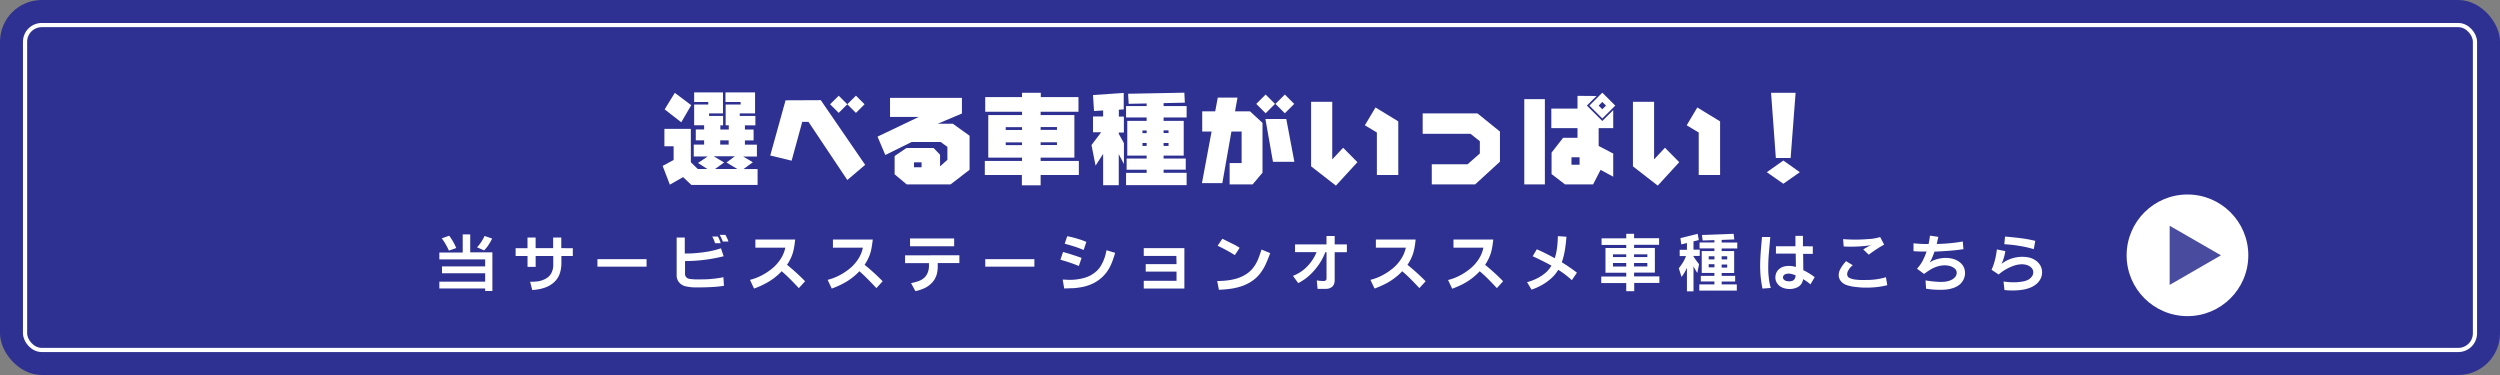 <?xml version="1.0" encoding="UTF-8"?> <svg xmlns="http://www.w3.org/2000/svg" viewBox="0 0 800 120"><rect x="0" y="0" width="800" height="120" fill="#808080" stroke="none"/><defs><style>.cls-1{fill:#2e3191;}.cls-2{fill:none;stroke:#fff;stroke-width:1.34px;}.cls-3{fill:#fff;}.cls-4{fill:#494b9f;}</style></defs><title>btn_main</title><g id="レイヤー_2" data-name="レイヤー 2"><g id="パーツ"><rect class="cls-1" width="800" height="120" rx="13.36"></rect><rect class="cls-2" x="8.02" y="8.02" width="783.97" height="103.97" rx="5.34"></rect><ellipse class="cls-3" cx="699.99" cy="81.7" rx="19.47" ry="19.46"></ellipse><polygon class="cls-4" points="694.29 72.24 710.7 81.7 694.29 91.17 694.29 72.24"></polygon><path class="cls-3" d="M221.07,41.23V51.91l2.22,2.18h3.07l-3-1.94,3.1-2.08H222V46.28h3.32V44.91h-2.67V41.43h2.67V40.09h-3.19V33.45h4.52v-.8h-4.52V29.57h9.22v6.71h-4.45v.82h4.49v3h-.88v1.34h2.7V40.09h-1V33.45H237v-.8h-4.85V29.57h9.47v6.71h-4.9v.82h5v3h-3.35v1.34h2.78v3.48h-2.78v1.37h3.84v3.79h-4.41l3.11,1.84-3,2.18h4.52v5.07H221.23l-2.64-2.5-4.24,2.42-2.3-6,3.51-1.9V46.8h-2.95V41.23Zm.12-7.57L218,39.13,212.69,35l3.25-5.29Zm7.59,20.43h7.16L232.49,52l2.67-2h-6.78l3.34,2Zm4.39-9.18h-2.7v1.37h2.7Z"></path><path class="cls-3" d="M262.65,32.05l14.2,20.7-5.71,4.85L258.72,39h-2l-3.4,12.42-6.84-1.66,4.9-17.66Zm8.49,1.32-2.75,2.75-2.76-2.75,2.76-2.74Zm5.52,0-2.76,2.75-2.76-2.75,2.76-2.76Z"></path><path class="cls-3" d="M307.82,31.32v5l-7.73,3.27h4.82l5.35,3.85V54.33L304.19,59H290.13l-3.85-3.22V49.92l3.77-2.55h8.71l2.06,2.15v3.72l2.35-2.11V47L301,45.43h-9.27L283.3,49.6l-2.49-5.88L294,37.42h-9.19v-6.1ZM294.9,53.52V51.94h-2.42v1.58Z"></path><path class="cls-3" d="M345.11,31.07v4.69H333v1.06h10.8V50.44H333V51.5h12.23V56H333v3.3h-6V56H315.14V51.5h11.91V50.44h-10.8V36.82h10.8V35.76H315.27V31.07h11.78V29.69h6v1.38Zm-18.06,9.62h-5.22v.9h5.22Zm-5.22,4.87v.88h5.22v-.88Zm16.4-4v-.9H333v.9Zm0,4.85v-.88H333v.88Z"></path><path class="cls-3" d="M359.59,29.74V35l-1.56.1v2.21h1.61v5.09H358v.41l1.66,3v6.68L358,49.33v9.93h-5v-10L350.58,53l-1.3-6.59,3.1-4.09h-2.62V37.26H353V35.35l-2.91.17-.33-5.1Zm19.4-.08.16,3.19-6.8.15v.94h7.37v3.64h-7.37v1.09h6.44V49.79h-6.44v.93h7.09v3.57h-7.09v1h7.37v3.95H360.34V55.31h6.59v-1h-6.41V50.72h6.41v-.93h-6.2V38.67h6.2V37.58h-6.59V33.94h6.59v-.83l-5.76.11L361,30ZM366.93,41.75h-1.34v.85h1.34Zm-1.34,4v.94h1.34v-.94Zm8.34-3.19v-.85h-1.58v.85Zm0,4.13v-.94h-1.58v.94Z"></path><path class="cls-3" d="M400,35.63l4,3.69V55.26L400.85,59h-7.37V52.19h3.84V42.08h-3.26l-2.92,16.53h-6.52l3.09-16.53h-3V35.63h4.16l.82-4.4H396l-.79,4.4Zm8-2.38-3,3-3-3,3-3Zm3.61,4.82,2.59,13.71h-6.85l-2.42-13.71Zm2.54-4.82-3,3-3-3,3-3Z"></path><path class="cls-3" d="M426.32,32.57V51l3.48-3.72,4.57,4.62-6.88,7.5-7.94-6.17V32.57Zm21.13,6.27V56H440.6V42.4l-3.84-2.31,3.4-5.7Z"></path><path class="cls-3" d="M472.79,36.28l7.2,5.83v9.62L472.05,59H458.17V52.56h11.46l3.92-3.45V45.19l-3-2.38H455.26V36.28Z"></path><path class="cls-3" d="M494.36,31.72V59h-6.59V31.72Zm16.53-1-3.09,3.07,4.94,4.93,3.49-3.48V41h-4.66v5.71l4.66,2.43v7.4l-4.05-2.18L509.79,59h-9l-4.29-3.3V48.83l3.69-4.73h4.61V41h-8.38V34.75h8.38V30.67Zm-5.43,19.61h-2.59v2.39h2.59Zm11.42-16.54-4.14,4.12-4.13-4.12,4.13-4.13Zm-5.31,0,1.17,1.17,1.18-1.17-1.18-1.17Z"></path><path class="cls-3" d="M529.31,32.57V51l3.48-3.72,4.57,4.62-6.88,7.5-7.94-6.17V32.57Zm21.12,6.27V56h-6.84V42.4l-3.85-2.31,3.4-5.7Z"></path><path class="cls-3" d="M575.94,55.1l-5.27,3.7-5.29-3.7,5.29-3.73Zm-1.35-25.41L573,50.57h-4.73l-1.53-20.88Z"></path><path class="cls-3" d="M150.47,75v5.75h7.09V93.11h-2.31v-.8H140.59V90.13h14.66V87.45H141.44v-2.2h13.81V83H140.59v-2.2h7.48V75Zm-6.73.42A18.87,18.87,0,0,1,146,79.37l-2.35.83a20,20,0,0,0-2.28-3.92Zm13.74.91a14.43,14.43,0,0,1-1.12,2,11,11,0,0,1-1.46,1.8l-2.25-1A11.43,11.43,0,0,0,154,77.43a16.44,16.44,0,0,0,1.07-1.92Z"></path><path class="cls-3" d="M183.3,79.42v2.5h-3.65V84a12.91,12.91,0,0,1-.16,2.06,8.55,8.55,0,0,1-.57,2,6.61,6.61,0,0,1-1.11,1.74,7.79,7.79,0,0,1-1.58,1.34,9.38,9.38,0,0,1-1.86.9,12.51,12.51,0,0,1-2,.52c-.68.12-1.36.2-2.05.26l-.68-2.66A15.84,15.84,0,0,0,172.3,90a7.41,7.41,0,0,0,2.5-.92,4.22,4.22,0,0,0,1.75-1.94,5.58,5.58,0,0,0,.49-2.61V81.92h-5.63V85.4h-2.6V81.92H165v-2.5h3.8V76h2.6v3.41H177V76h2.61v3.41Z"></path><path class="cls-3" d="M206.9,82.93v2.4H191.18v-2.4Z"></path><path class="cls-3" d="M230.71,79.45l.85,2.55a50.89,50.89,0,0,1-12.35,1.54v3.51a5.37,5.37,0,0,0,0,.8,1.51,1.51,0,0,0,.29.72,1.47,1.47,0,0,0,.6.5,2.25,2.25,0,0,0,.77.2c.51.06,1,.11,1.59.13s1.06,0,1.53,0c1.16,0,2.39,0,3.7-.15a29.21,29.21,0,0,0,3.8-.54l.18,2.75c-1.24.19-2.5.32-3.79.39s-2.51.11-3.69.11c-.56,0-1.11,0-1.66,0s-1.1,0-1.64-.1a10.22,10.22,0,0,1-1.64-.28,3.64,3.64,0,0,1-1.45-.74,3.44,3.44,0,0,1-1-1.32,3.74,3.74,0,0,1-.27-1.62V76h2.6v5.12a36,36,0,0,0,3.89-.16c1.29-.12,2.57-.29,3.85-.51A27.27,27.27,0,0,0,230.71,79.45Zm-1-3.75a8.32,8.32,0,0,1,.9,2.13h-1.8a9.09,9.09,0,0,0-.9-2.13Zm2.41-.54a12.11,12.11,0,0,1,1,2.14h-1.82a12.16,12.16,0,0,0-1-2.14Z"></path><path class="cls-3" d="M251.3,79.26h-9.58V76.65h12.73c-.09.95-.22,1.9-.4,2.84a12.92,12.92,0,0,1-.82,2.74,15.33,15.33,0,0,1-1.38,2.51A65.43,65.43,0,0,1,257.63,90l-2,2.2c-.88-.94-1.76-1.87-2.67-2.78s-1.84-1.79-2.83-2.62a19.32,19.32,0,0,1-2.62,2.32,20,20,0,0,1-3,1.83c-1,.52-2.13,1-3.22,1.39L240,89.55a16.76,16.76,0,0,0,3.74-1.42,19.22,19.22,0,0,0,3.35-2.21,12.9,12.9,0,0,0,2.68-3A10.54,10.54,0,0,0,251.3,79.26Z"></path><path class="cls-3" d="M276.12,79.26h-9.58V76.65h12.74c-.1.95-.23,1.9-.41,2.84a12.92,12.92,0,0,1-.82,2.74,15.33,15.33,0,0,1-1.38,2.51A65.43,65.43,0,0,1,282.45,90l-2,2.2c-.88-.94-1.76-1.87-2.67-2.78S276,87.63,275,86.8a19.32,19.32,0,0,1-2.62,2.32,20,20,0,0,1-3,1.83c-1.05.52-2.13,1-3.22,1.39l-1.32-2.79a16.76,16.76,0,0,0,3.74-1.42,19.69,19.69,0,0,0,3.36-2.21,13.08,13.08,0,0,0,2.67-3A10.54,10.54,0,0,0,276.12,79.26Z"></path><path class="cls-3" d="M307,81.68v2.5h-6.93c0,.56,0,1.12,0,1.67a11.86,11.86,0,0,1-.24,1.66,6.49,6.49,0,0,1-1.42,2.77,7.65,7.65,0,0,1-2.48,1.89,13.63,13.63,0,0,1-3,1l-1.39-2.57a18.59,18.59,0,0,0,2.13-.56,5.51,5.51,0,0,0,1.91-1,4.27,4.27,0,0,0,1.27-1.76,5.68,5.68,0,0,0,.42-2.15c0-.2,0-.41,0-.62v-.3h-7.65v-2.5Zm-1.67-5.38v2.5H291.21V76.3Z"></path><path class="cls-3" d="M331,82.93v2.4H315.28v-2.4Z"></path><path class="cls-3" d="M346.11,82.53l-.88,2.58a55.85,55.85,0,0,0-5.9-2l.85-2.48Q343.2,81.48,346.11,82.53Zm10.73-1.62a30.1,30.1,0,0,1-1,3,13.6,13.6,0,0,1-1.45,2.81,11.57,11.57,0,0,1-2.12,2.35,12.19,12.19,0,0,1-2.66,1.71,14.26,14.26,0,0,1-3,1,22.11,22.11,0,0,1-3.15.44c-1,0-1.94.08-2.92.09l-.48-2.84c.84,0,1.59.08,2.25.08a17.31,17.31,0,0,0,2.79-.22,14.18,14.18,0,0,0,2.71-.69,9.1,9.1,0,0,0,2.44-1.35,7.82,7.82,0,0,0,1.88-2,13.35,13.35,0,0,0,1.23-2.52,15.81,15.81,0,0,0,.72-2.7Zm-9.2-3.51L346.76,80a29.06,29.06,0,0,0-3-1.12c-1-.32-2-.62-3.06-.88l.82-2.42A32.58,32.58,0,0,1,347.64,77.4Z"></path><path class="cls-3" d="M376.44,81.9H366V79.4H379V92.34H366V89.85h10.49V86.92h-9.86V84.53h9.86Z"></path><path class="cls-3" d="M406.46,81c-.41,1.15-.87,2.28-1.37,3.4a15.08,15.08,0,0,1-1.87,3.13A10.9,10.9,0,0,1,400.55,90a14,14,0,0,1-3.28,1.6,20.06,20.06,0,0,1-3.57.82c-1.22.16-2.43.26-3.65.31l-.55-2.81a28.56,28.56,0,0,0,3.19-.18,17.74,17.74,0,0,0,3.13-.64,12.08,12.08,0,0,0,2.9-1.33,9.08,9.08,0,0,0,2.35-2.15,11.66,11.66,0,0,0,1.56-2.77c.39-1,.74-2,1.05-3Zm-9.79-1.68-1.52,2.32a52.5,52.5,0,0,0-5.5-3l1.5-2.24,2.8,1.4C394.89,78.21,395.79,78.72,396.67,79.28Z"></path><path class="cls-3" d="M427.1,75.53V78.2H431v2.5H427.1v8.66c0,.3,0,.61-.05.91a2.74,2.74,0,0,1-.28.88,2.16,2.16,0,0,1-.58.69,2.74,2.74,0,0,1-.81.43,3.55,3.55,0,0,1-.91.16l-1.24,0c-.53,0-1.07,0-1.61,0l-.25-2.71a13.44,13.44,0,0,0,2.16.2,1.74,1.74,0,0,0,.45-.06.63.63,0,0,0,.37-.25.63.63,0,0,0,.14-.42V80.7h-.38a19.22,19.22,0,0,1-1.46,3,20.93,20.93,0,0,1-2,2.73,18.37,18.37,0,0,1-2.4,2.35,15,15,0,0,1-2.83,1.81l-1.67-2.32a12.44,12.44,0,0,0,4.55-3,14.16,14.16,0,0,0,3-4.59h-6.89V78.2h10.07V75.53Z"></path><path class="cls-3" d="M449.86,79.26h-9.58V76.65H453c-.09.95-.22,1.9-.4,2.84a13,13,0,0,1-.83,2.74,14,14,0,0,1-1.38,2.51A67,67,0,0,1,456.2,90l-2,2.2c-.87-.94-1.76-1.87-2.66-2.78s-1.85-1.79-2.83-2.62a19.4,19.4,0,0,1-2.63,2.32,19.08,19.08,0,0,1-3,1.83,34,34,0,0,1-3.22,1.39l-1.32-2.79a16.65,16.65,0,0,0,3.75-1.42,19.6,19.6,0,0,0,3.35-2.21,13.13,13.13,0,0,0,2.68-3A10.52,10.52,0,0,0,449.86,79.26Z"></path><path class="cls-3" d="M474.68,79.26h-9.57V76.65h12.73c-.09.95-.22,1.9-.4,2.84a13,13,0,0,1-.83,2.74,14,14,0,0,1-1.38,2.51A67,67,0,0,1,481,90l-2,2.2c-.87-.94-1.76-1.87-2.66-2.78s-1.85-1.79-2.83-2.62A19.84,19.84,0,0,1,467.93,91c-1.06.52-2.13,1-3.23,1.39l-1.32-2.79a16.65,16.65,0,0,0,3.75-1.42,19.6,19.6,0,0,0,3.35-2.21,13.13,13.13,0,0,0,2.68-3A10.52,10.52,0,0,0,474.68,79.26Z"></path><path class="cls-3" d="M501.26,75.75c-.09,1.4-.26,2.79-.48,4.18a23.63,23.63,0,0,1-1,4,57.5,57.5,0,0,1,4.84,3.32l-1.63,2.41a28.59,28.59,0,0,0-4.35-3.32,11.8,11.8,0,0,1-2.3,2.78,16.2,16.2,0,0,1-2.94,2.09,19.56,19.56,0,0,1-3.3,1.48l-1.44-2.39a17.31,17.31,0,0,0,3-1.12,13.18,13.18,0,0,0,2.72-1.73,8.77,8.77,0,0,0,2.08-2.45c-2-1.1-4-2.09-6-3l1.32-2.23c2,.88,3.87,1.83,5.75,2.86a19.89,19.89,0,0,0,.74-3.49c.14-1.19.22-2.37.25-3.57Z"></path><path class="cls-3" d="M530.91,76.23v2.1h-8v1h6.65v7.91h-6.65v1.2H531v2.1h-8.05v2.64H520.4V90.58h-8v-2.1h8v-1.2h-6.65V79.37h6.65v-1h-7.9v-2.1h7.9V74.82h2.51v1.41ZM520.4,81.38h-4.25v.88h4.25Zm-4.25,2.77v1.13h4.25V84.15Zm11-1.89v-.88h-4.25v.88Zm0,3V84.15h-4.25v1.13Z"></path><path class="cls-3" d="M543.25,74.82l.37,2-1.7.41V79.9h2v2h-2v.18c.56.85,1.15,1.68,1.78,2.47l-.57,2.8c-.44-.69-.84-1.4-1.21-2.13v8h-2.1V85.71a15.07,15.07,0,0,1-1.73,2.92l-.87-2.78A22,22,0,0,0,538.53,84a13.66,13.66,0,0,0,1-2.06H537.5v-2h2.32V77.76L538,78.2l-.27-2Zm11.51,0,.22,1.8-4.05.15v.83h5v1.9h-5v.85h4v7h-4v.93h4.32v1.8h-4.32V91h4.85v2h-12V91h4.83v-.93h-4.35v-1.8h4.35v-.93h-4.06v-7h4.06v-.85h-4.75v-1.9h4.75v-.75l-3.76.12-.22-1.77ZM548.63,82h-1.85v1h1.85Zm-1.85,2.55v1h1.85v-1ZM552.7,83V82h-1.77v1Zm0,2.64v-1h-1.77v1Z"></path><path class="cls-3" d="M566.49,75.83c-.14,1.61-.28,3.26-.43,4.94s-.22,3.27-.22,4.78c0,.74,0,1.48.07,2.22s.13,1.48.25,2.22a17.75,17.75,0,0,0,.49,2.16l-2.66.19c-.16-.78-.3-1.57-.41-2.37s-.2-1.6-.25-2.41-.08-1.61-.08-2.41c0-1.44.07-3,.19-4.58s.26-3.2.4-4.74Zm13.61,3v2.4H577l.06,5.22a23.44,23.44,0,0,1,3.65,2.23L579.35,91A14.19,14.19,0,0,0,577,89.33a4.1,4.1,0,0,1-.49,1.4,3,3,0,0,1-1,1,4.53,4.53,0,0,1-1.37.57,6,6,0,0,1-1.47.18,6.45,6.45,0,0,1-1.63-.21,4.5,4.5,0,0,1-1.47-.69,3.66,3.66,0,0,1-1.06-1.22,3.29,3.29,0,0,1-.39-1.57,3.75,3.75,0,0,1,.33-1.55,3.18,3.18,0,0,1,1-1.24,3.76,3.76,0,0,1,1.41-.71,6.37,6.37,0,0,1,1.57-.2,8,8,0,0,1,2.26.34l-.06-4.27H568.3V78.8h6.24l0-3.32h2.4l0,3.32Zm-5.49,9.29a10.41,10.41,0,0,0-1.11-.39,3.77,3.77,0,0,0-1.15-.17,3.06,3.06,0,0,0-.79.1,1.4,1.4,0,0,0-.7.39.94.94,0,0,0-.3.71,1,1,0,0,0,.35.77,1.64,1.64,0,0,0,.8.4,4.41,4.41,0,0,0,.86.09,3.46,3.46,0,0,0,.78-.09,1.45,1.45,0,0,0,.69-.37,1.51,1.51,0,0,0,.41-.66A3.61,3.61,0,0,0,574.61,88.09Z"></path><path class="cls-3" d="M592.91,84.88a4.15,4.15,0,0,0-.85.77,6,6,0,0,0-.67,1,2.3,2.3,0,0,0-.29,1.08,1.27,1.27,0,0,0,.84,1.25,6,6,0,0,0,1.65.47c.55.07,1.1.11,1.65.14s1.11,0,1.66,0c.74,0,1.48,0,2.22-.08a18.29,18.29,0,0,0,2.21-.28,19.59,19.59,0,0,0,2.17-.52l.43,2.55a24,24,0,0,1-3.24.59,27.79,27.79,0,0,1-3.29.19c-.72,0-1.45,0-2.18-.07s-1.46-.13-2.17-.24a13.31,13.31,0,0,1-2.14-.51,4,4,0,0,1-1.79-1.21,3,3,0,0,1-.73-2,3.82,3.82,0,0,1,.38-1.64,10.37,10.37,0,0,1,.89-1.48c.34-.46.7-.9,1.07-1.33Zm8.76-9,1.25,2.4A39.44,39.44,0,0,0,598,81.5l-1.75-1.68c.69-.45,1.41-.86,2.15-1.25l.67-.27,0,0-1,.26a43.54,43.54,0,0,1-5.57.37c-.8,0-1.64,0-2.53-.08l-.17-2.33c1.28.1,2.51.15,3.67.15.8,0,1.7,0,2.68-.06s1.94-.11,2.86-.2A15.71,15.71,0,0,0,601.67,75.85Z"></path><path class="cls-3" d="M617.14,78.09c.19-.89.34-1.78.45-2.69l2.69.4c-.18.76-.36,1.51-.53,2.27a54.25,54.25,0,0,0,8.34-.79l.21,2.45c-1.54.23-3.08.41-4.62.52s-3.1.21-4.65.27a23.6,23.6,0,0,1-1.14,2.81l-.38.62.08,0,.7-.44a9.47,9.47,0,0,1,2.16-.73,10,10,0,0,1,2.17-.25,9.52,9.52,0,0,1,1.75.17,6.94,6.94,0,0,1,1.67.54,5.26,5.26,0,0,1,1.45,1,3.93,3.93,0,0,1,1,1.44,4.76,4.76,0,0,1,.32,1.71,4.65,4.65,0,0,1-.49,2.08A4.92,4.92,0,0,1,627,91.12a6.29,6.29,0,0,1-1.87,1,9.5,9.5,0,0,1-2.09.5,19.55,19.55,0,0,1-2.16.12,28.62,28.62,0,0,1-4.53-.35l-.18-2.66c.83.14,1.7.26,2.63.35s1.71.13,2.37.13a10.44,10.44,0,0,0,1.59-.12,6.8,6.8,0,0,0,1.52-.45,3.72,3.72,0,0,0,1.3-.92,2.05,2.05,0,0,0,.56-1.44,1.71,1.71,0,0,0-.7-1.4,4.1,4.1,0,0,0-1.5-.76,6.41,6.41,0,0,0-1.64-.21,7.84,7.84,0,0,0-2.38.38,10.15,10.15,0,0,0-2.22,1c-.69.43-1.36.89-2,1.37l-2.26-1.67a12,12,0,0,0,1.83-2.58,18.47,18.47,0,0,0,1.22-2.91c-1.39,0-2.78,0-4.17-.13V77.85A39.35,39.35,0,0,0,617.14,78.09Z"></path><path class="cls-3" d="M641.7,80.35a14.67,14.67,0,0,1-.9,3.38l-.3.63h.08l.48-.34a11,11,0,0,1,6.14-1.84,9.76,9.76,0,0,1,2.22.26,6,6,0,0,1,2,.91A4.72,4.72,0,0,1,652.93,85a4.44,4.44,0,0,1,.54,2.13,4.5,4.5,0,0,1-.45,2,5.24,5.24,0,0,1-1.22,1.62,7.05,7.05,0,0,1-1.7,1.12,10.1,10.1,0,0,1-1.92.65,13.89,13.89,0,0,1-2.08.33c-.72.07-1.38.1-2,.1s-1.56,0-2.67-.15l-.3-2.72a21.2,21.2,0,0,0,3.18.25c.52,0,1,0,1.56-.07a13.73,13.73,0,0,0,1.55-.21,6.07,6.07,0,0,0,1.48-.47,3.57,3.57,0,0,0,1.22-1,2.13,2.13,0,0,0,.52-1.42,2,2,0,0,0-.6-1.49,3.37,3.37,0,0,0-1.4-.85,5.27,5.27,0,0,0-1.62-.25,8,8,0,0,0-2.65.48,15.77,15.77,0,0,0-2.56,1.18,13.16,13.16,0,0,0-2.24,1.62l-2.27-1.52a18.79,18.79,0,0,0,1.1-3.19,26.54,26.54,0,0,0,.6-3.32Zm9.59-3.27-.48,2.65a37.13,37.13,0,0,0-4.67-1.06,44.68,44.68,0,0,0-4.76-.52l.23-2.45c1.63.13,3.25.3,4.87.5A39.47,39.47,0,0,1,651.29,77.08Z"></path></g></g></svg> 